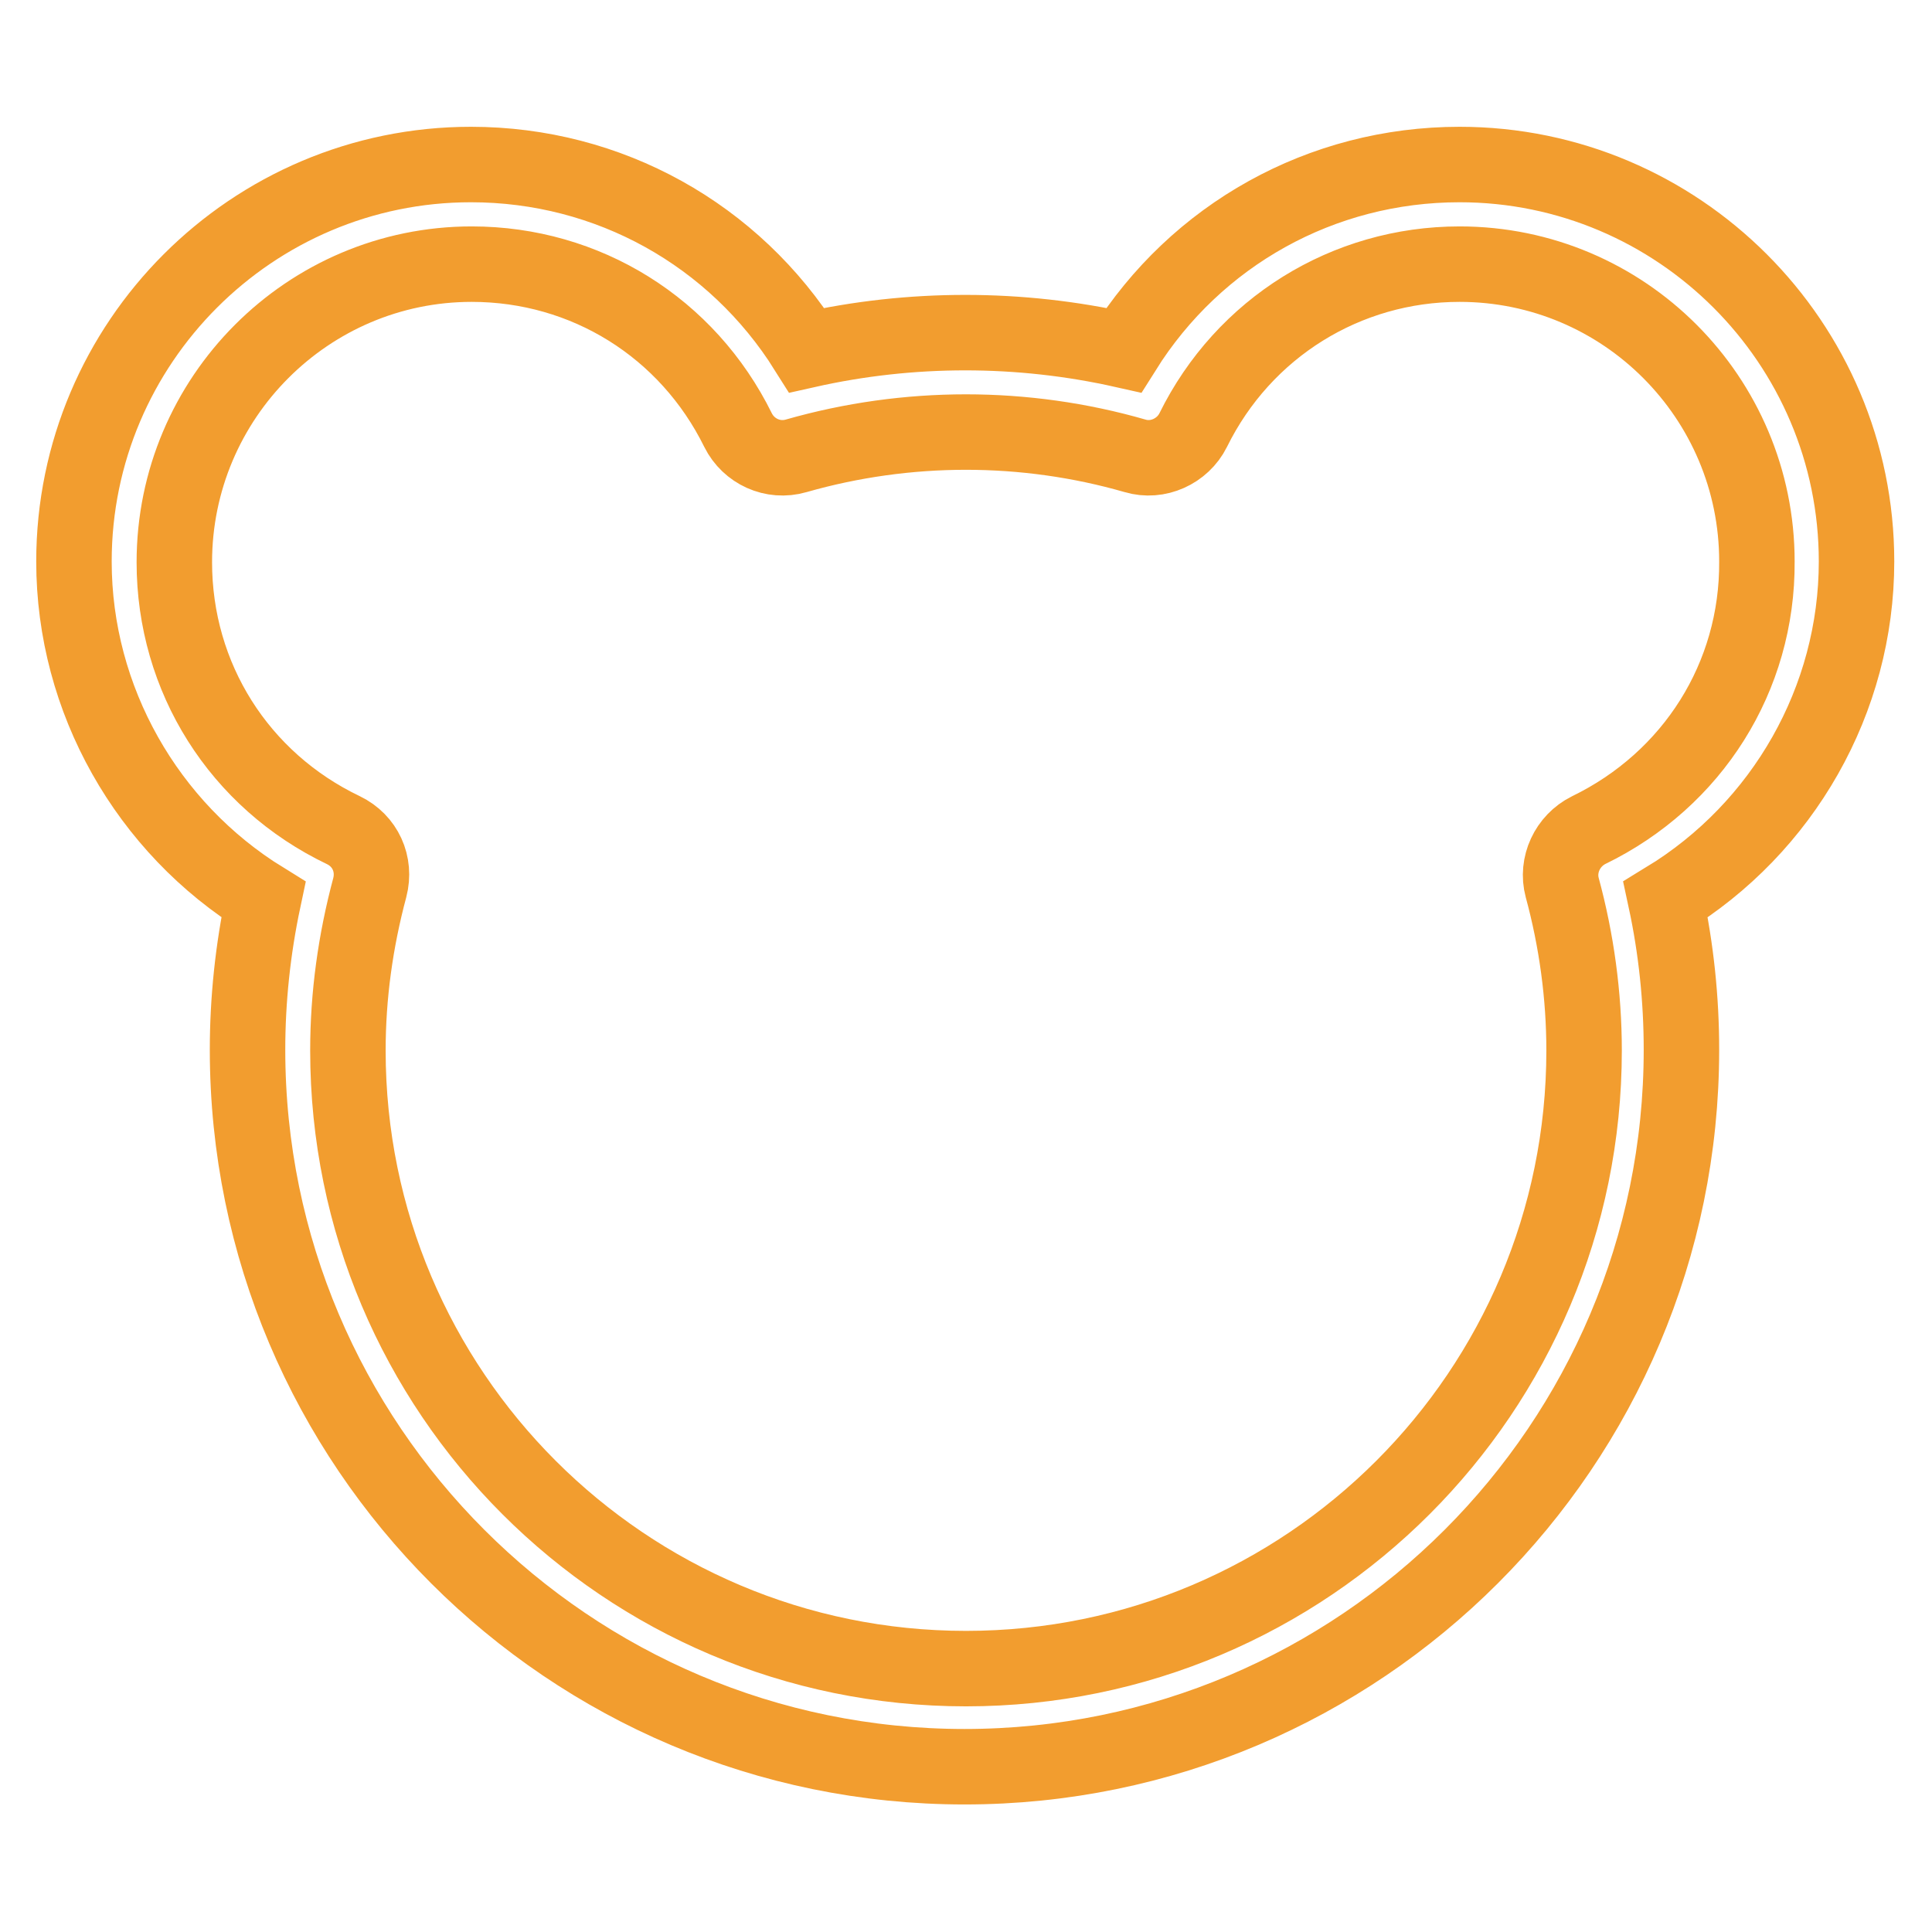 <?xml version="1.0" encoding="utf-8"?>
<!-- Svg Vector Icons : http://www.onlinewebfonts.com/icon -->
<!DOCTYPE svg PUBLIC "-//W3C//DTD SVG 1.1//EN" "http://www.w3.org/Graphics/SVG/1.1/DTD/svg11.dtd">
<svg version="1.1" xmlns="http://www.w3.org/2000/svg" xmlns:xlink="http://www.w3.org/1999/xlink" x="0px" y="0px" viewBox="0 0 256 256" enable-background="new 0 0 256 256" xml:space="preserve">
<g> <path stroke-width="10" fill-opacity="0" stroke="#f29d2f"  d="M246,74.4c0-29-23.6-52.6-52.6-52.6c-18.3,0-34.9,9.3-44.5,24.6c-13.8-3.1-28.2-3.1-42,0 c-9.6-15.3-26.2-24.6-44.5-24.6c-29,0-52.6,23.6-52.6,52.6c0,18.3,9.7,35.3,25.1,44.8c-1.4,6.6-2.1,13.3-2.1,19.9 c0,52.4,42.6,95,95,95c52.4,0,95-42.6,95-95c0-6.7-0.7-13.4-2.1-19.9C236.3,109.7,246,92.7,246,74.4L246,74.4z M210.5,110 c-2.8,1.4-4.3,4.6-3.5,7.6c1.9,7,2.9,14.3,2.9,21.6c0,45.2-36.7,81.9-81.9,81.9s-81.9-36.7-81.9-81.9c0-7.3,1-14.5,2.9-21.6 c0.8-3.1-0.6-6.2-3.5-7.6c-13.8-6.6-22.4-20.2-22.4-35.5C23.1,52.7,40.8,35,62.5,35c15.1,0,28.6,8.4,35.3,22 c1.4,2.8,4.6,4.3,7.7,3.4c14.7-4.2,30.3-4.2,44.9,0c3,0.9,6.3-0.6,7.7-3.4c6.7-13.6,20.3-22,35.3-22c21.8,0,39.4,17.7,39.4,39.4 C232.9,89.7,224.3,103.3,210.5,110z"/></g>
</svg>